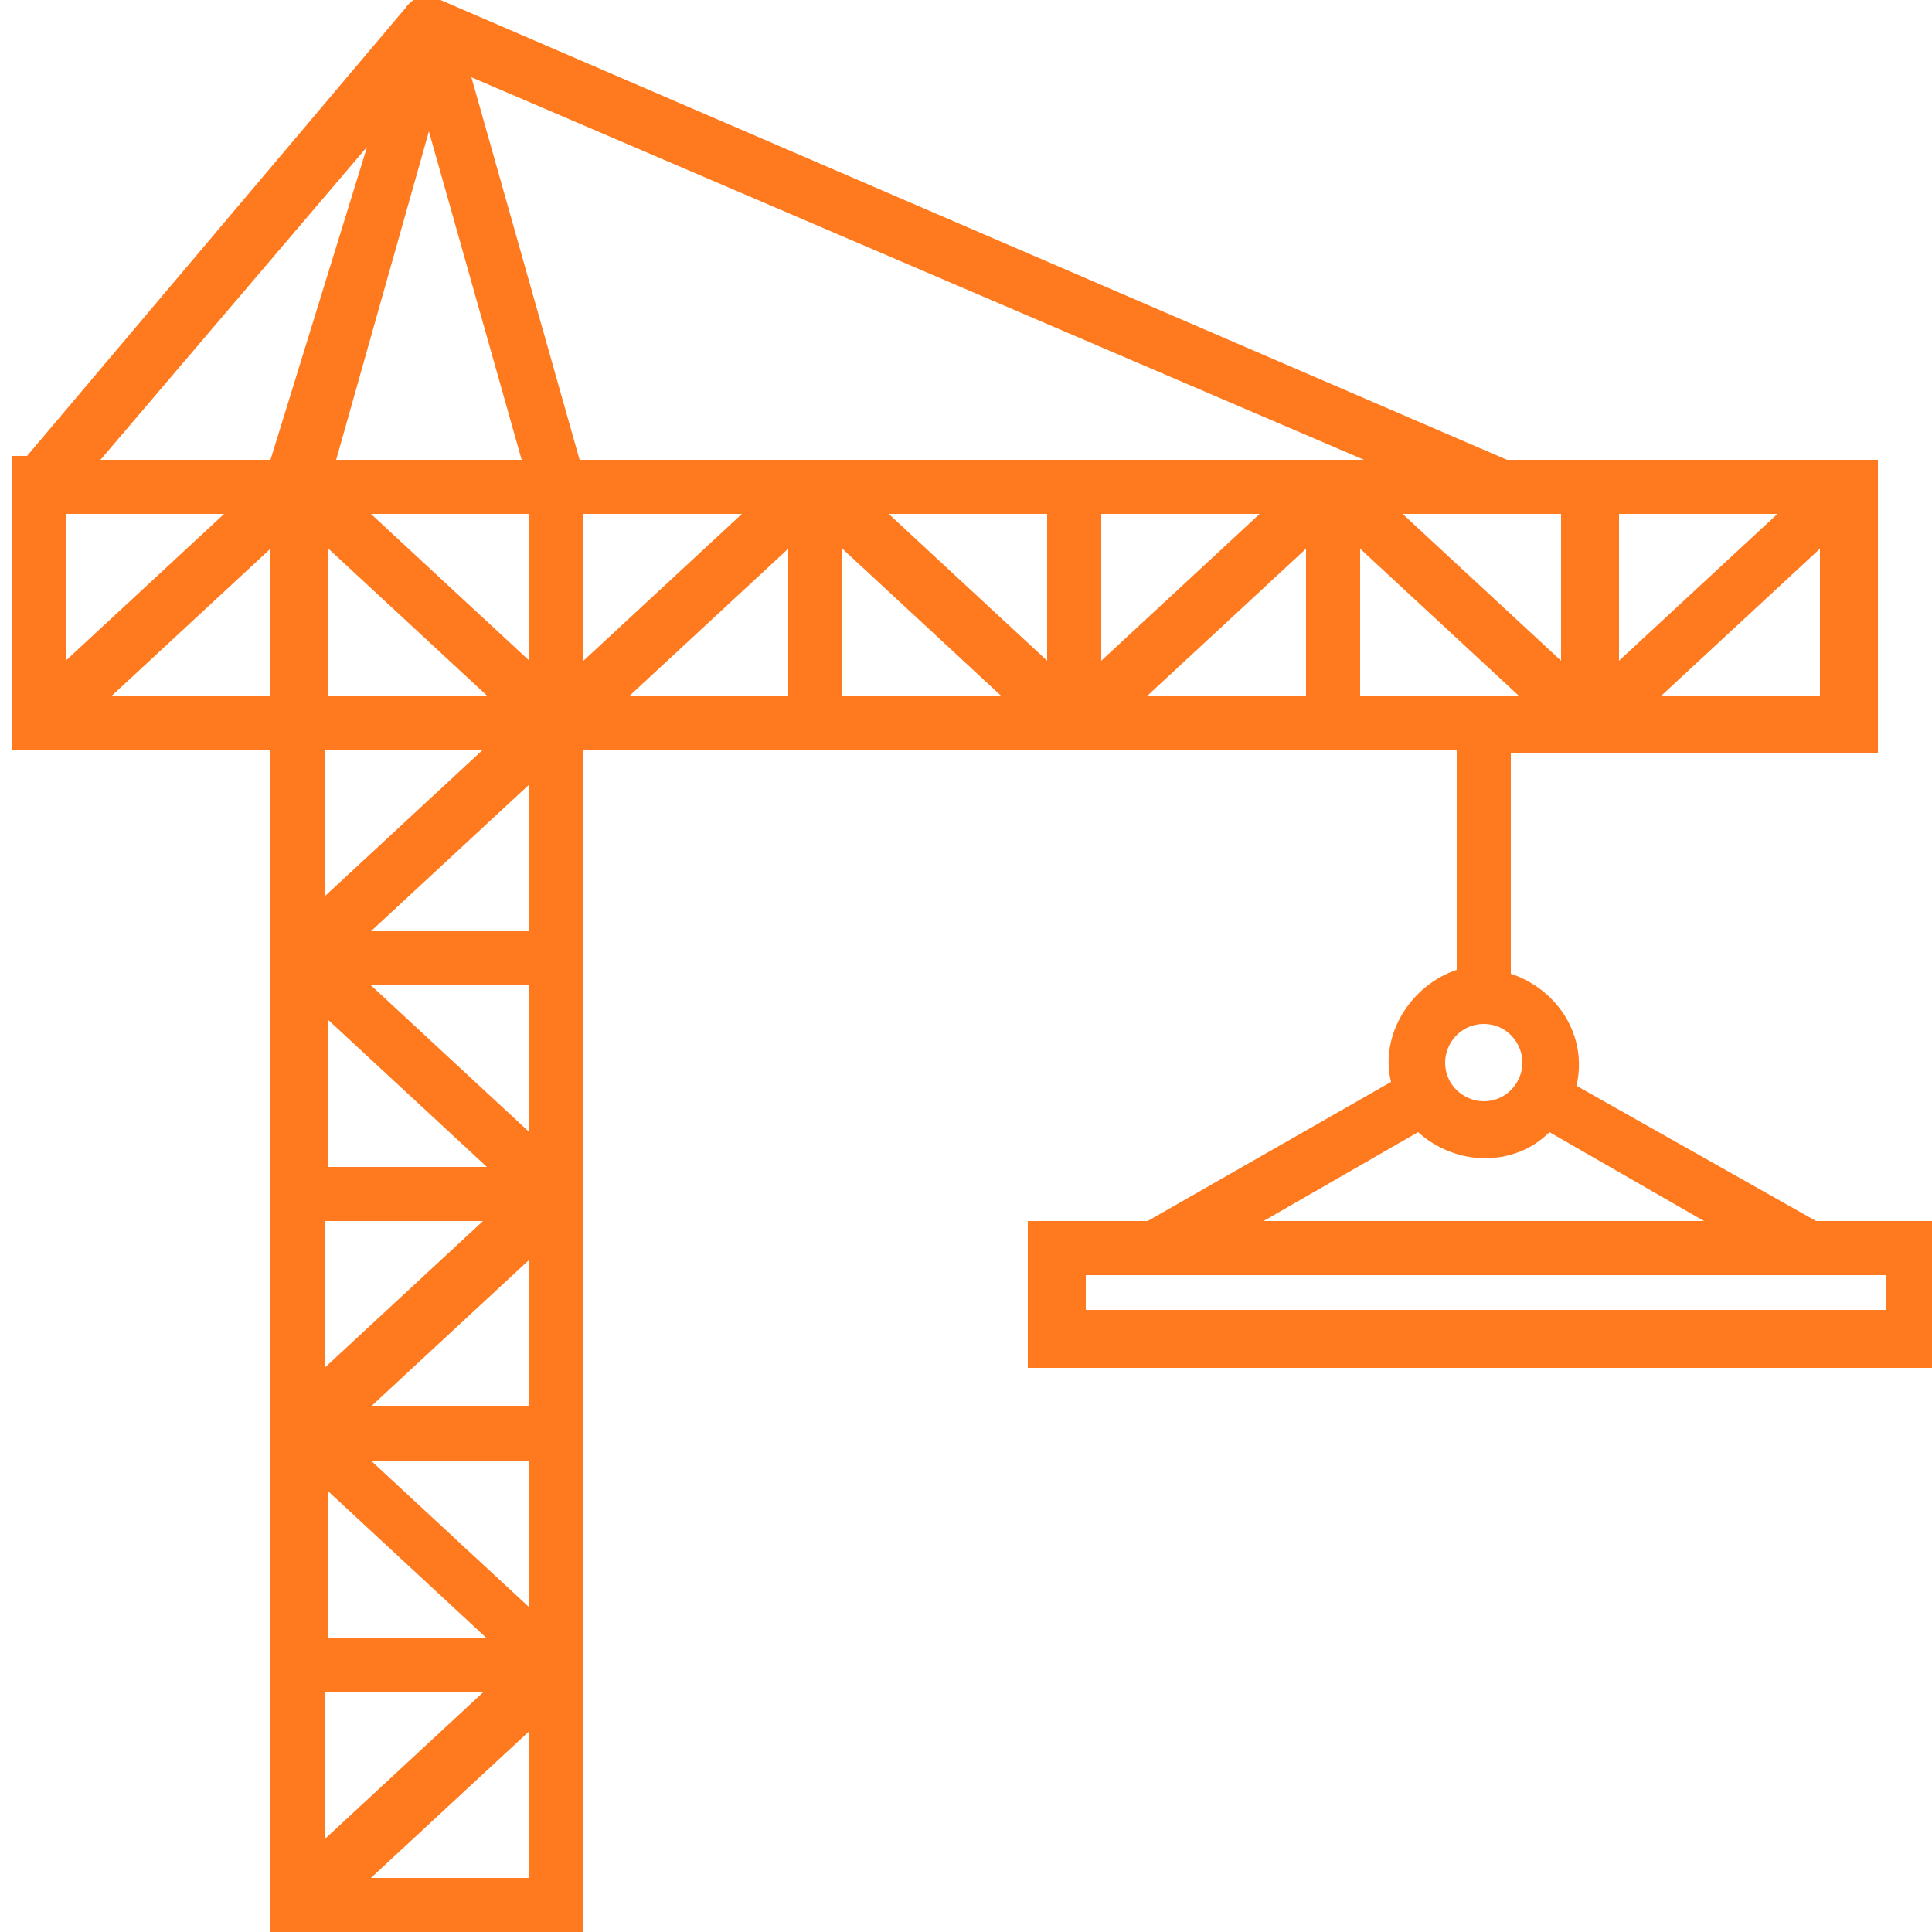 <svg width="50" height="50" xmlns="http://www.w3.org/2000/svg" xml:space="preserve" version="1.1">

 <g>
  <title>Layer 1</title>
  <path id="svg_1" fill="#ff7a1e" d="m15.1,19.4l0,30.6l-8.1,0c0,-10.2 0,-20.4 0,-30.6l-6.7,0l0,-7.6l0.4,0l9.8,-11.6c0.2,-0.3 0.6,-0.4 0.9,-0.2l27.6,11.9l9.6,0l0,7.6l-9.5,0l0,5.7c1.2,0.4 2,1.6 1.7,2.9l6.2,3.5l3.2,0l0,3.8l-23.6,0l0,-3.8l3.1,0l6.3,-3.6c-0.3,-1.2 0.5,-2.5 1.7,-2.9l0,-5.7l-22.6,0l0,0zm25,9.9c-0.9,0.9 -2.4,0.9 -3.4,0l-4,2.3l11.4,0l-4,-2.3l0,0zm-12,3.7l0,0.9l20.7,0l0,-0.9l-20.7,0zm10.3,-6.5c-0.6,0 -1,0.5 -1,1c0,0.6 0.5,1 1,1c0.6,0 1,-0.5 1,-1c0,-0.5 -0.4,-1 -1,-1zm-35.8,-14.6l4.4,0l2.5,-8.1l-6.9,8.1zm9.6,-9.9l2.8,9.9l0.2,0l20.1,0l-23.1,-9.9l0,0zm-5.2,12.2l-4.1,3.8l4.1,0l0,-3.8zm-5.3,2.9l4.1,-3.8l-4.1,0l0,3.8zm45.4,-2.9l-4.1,3.8l4.1,0l0,-3.8zm-5.2,2.9l4.1,-3.8l-4.1,0l0,3.8zm-5.6,-3.8l4.1,3.8l0,-3.8l-4.1,0zm3,4.7l-4.1,-3.8l0,3.8l4.1,0zm-5.5,-3.8l-4.1,3.8l4.1,0l0,-3.8zm-5.3,2.9l4.1,-3.8l-4.1,0l0,3.8zm-5.5,-3.8l4.1,3.8l0,-3.8l-4.1,0zm2.9,4.7l-4.1,-3.8l0,3.8l4.1,0zm-5.5,-3.8l-4.1,3.8l4.1,0l0,-3.8zm-5.3,2.9l4.1,-3.8l-4.1,0l0,3.8zm-5.5,-3.8l4.1,3.8l0,-3.8l-4.1,0zm3,4.7l-4.1,-3.8l0,3.8l4.1,0zm-3.9,-6.1l4.8,0l-2.4,-8.5l-2.4,8.5zm-0.3,11.3l4.1,-3.8l-4.1,0l0,3.8zm5.3,-2.9l-4.1,3.8l4.1,0l0,-3.8zm-4.1,5.2l4.1,3.8l0,-3.8l-4.1,0zm3,4.7l-4.1,-3.8l0,3.8l4.1,0zm-4.2,5.2l4.1,-3.8l-4.1,0l0,3.8zm5.3,-2.8l-4.1,3.8l4.1,0l0,-3.8zm-4.1,5.2l4.1,3.8l0,-3.8l-4.1,0zm3,4.6l-4.1,-3.8l0,3.8l4.1,0zm-4.2,5.2l4.1,-3.8l-4.1,0l0,3.8zm5.3,-2.8l-4.1,3.8l4.1,0l0,-3.8z" class="st0"/>
 </g>
</svg>